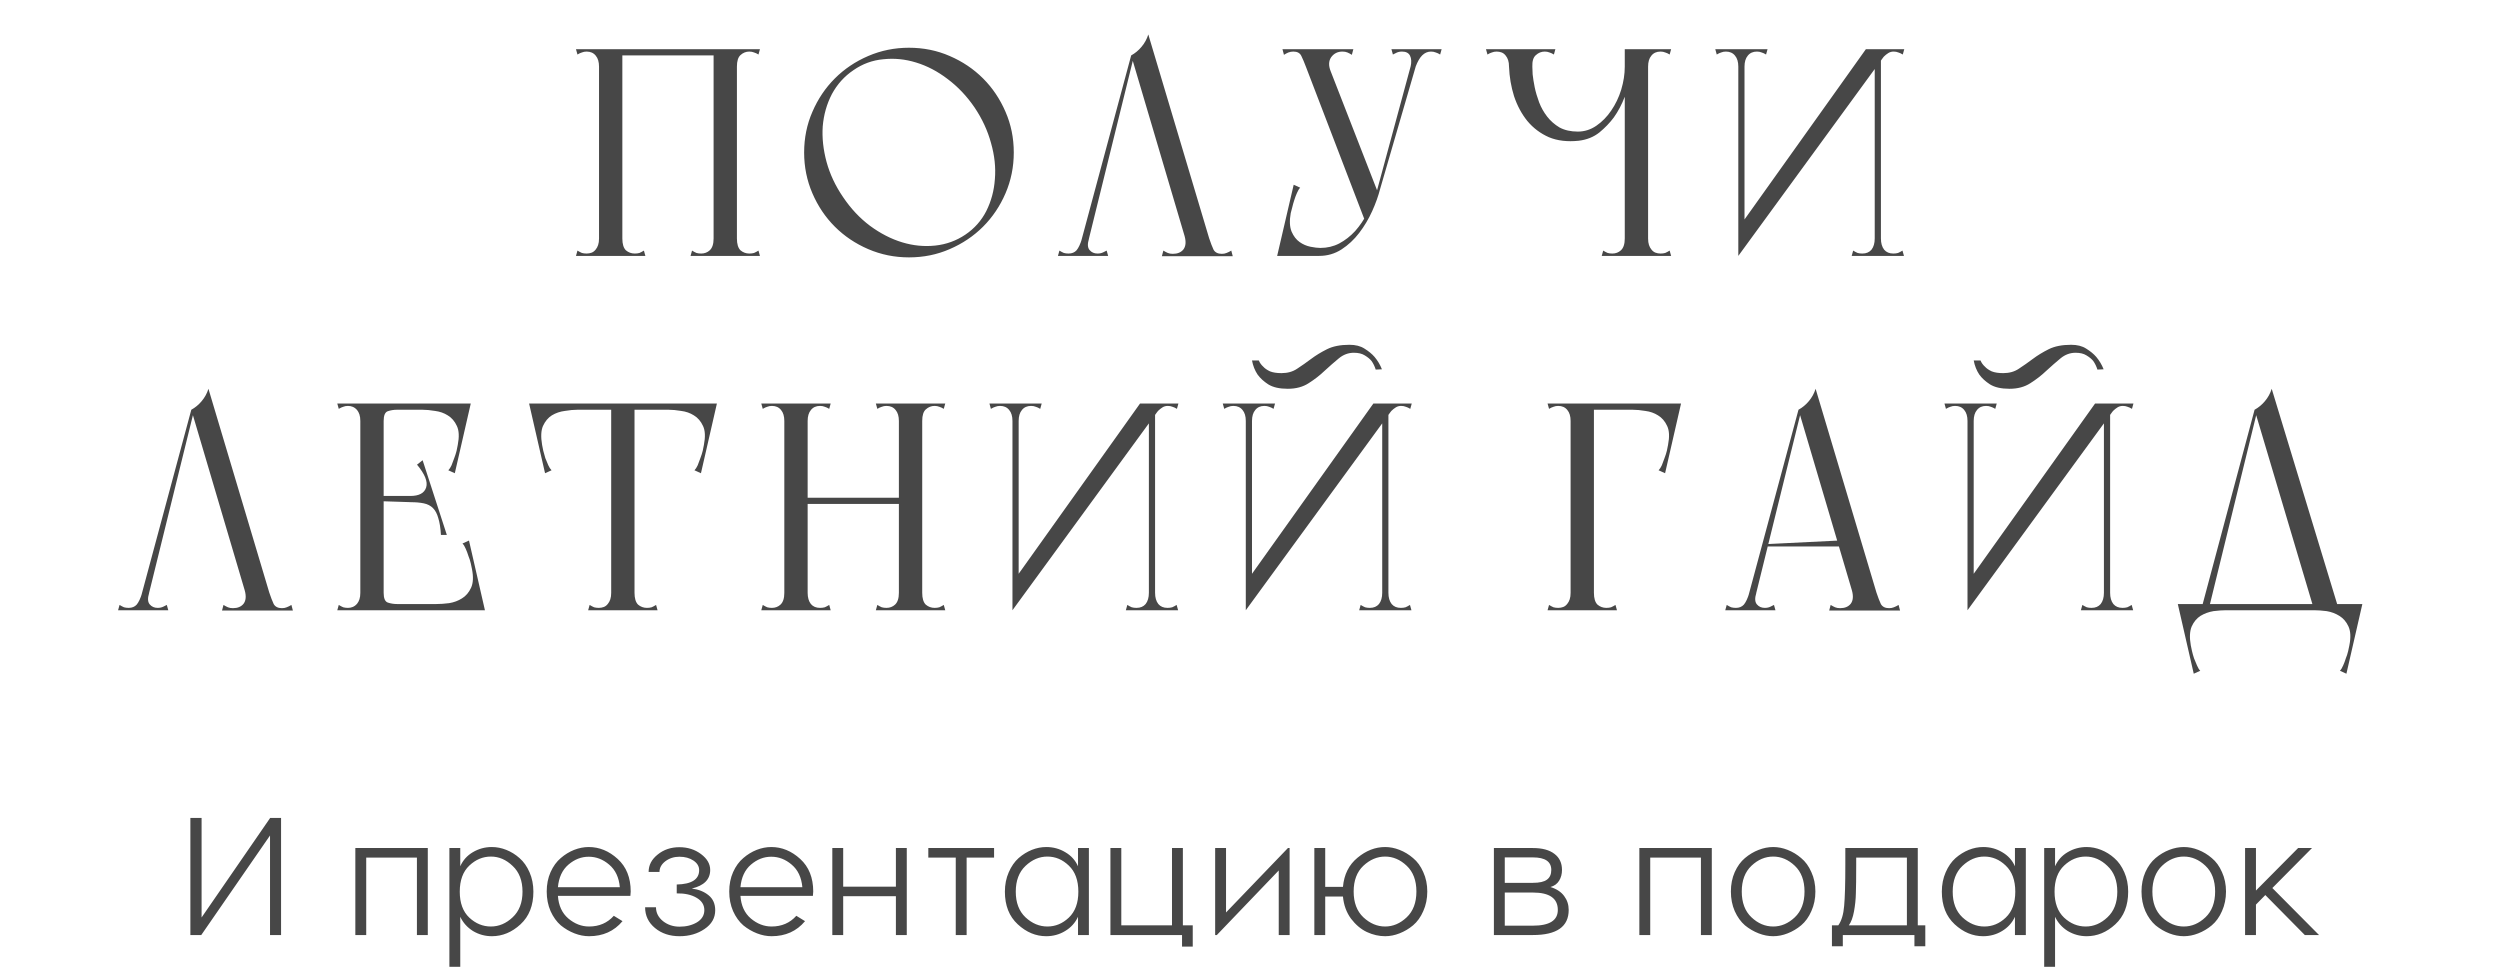 <?xml version="1.0" encoding="UTF-8"?> <svg xmlns="http://www.w3.org/2000/svg" width="254" height="99" viewBox="0 0 254 99" fill="none"> <path d="M60.861 26V7.19V5H63.23V25.49V26H60.861ZM72.501 26V5H74.871V26H72.501ZM70.16 26L70.311 25.46C70.471 25.56 70.621 25.64 70.76 25.7C70.9 25.74 71.061 25.76 71.24 25.76C71.581 25.76 71.871 25.65 72.111 25.43C72.371 25.19 72.501 24.79 72.501 24.23C72.501 23.95 72.611 23.83 72.831 23.87C73.07 23.91 73.35 23.98 73.671 24.08C74.01 23.98 74.29 23.91 74.51 23.87C74.751 23.83 74.871 23.95 74.871 24.23C74.871 24.79 74.99 25.19 75.231 25.43C75.49 25.65 75.79 25.76 76.13 25.76C76.311 25.76 76.471 25.74 76.611 25.7C76.751 25.64 76.9 25.56 77.061 25.46L77.21 26H70.16ZM72.501 5H77.21L77.061 5.54C76.9 5.44 76.751 5.37 76.611 5.33C76.471 5.27 76.311 5.24 76.13 5.24C75.79 5.24 75.49 5.36 75.231 5.6C74.99 5.82 74.871 6.21 74.871 6.77C74.871 7.05 74.751 7.17 74.51 7.13C74.29 7.09 74.02 7.02 73.701 6.92C73.361 7.02 73.07 7.09 72.831 7.13C72.611 7.17 72.501 7.05 72.501 6.77V5ZM58.67 5.54L58.52 5H63.23C63.17 5.12 63.13 5.21 63.111 5.27C63.111 5.33 63.111 5.42 63.111 5.54C63.13 5.64 63.151 5.78 63.17 5.96C63.211 6.14 63.23 6.41 63.23 6.77C63.23 6.85 63.1 6.91 62.84 6.95C62.6 6.99 62.331 7.01 62.031 7.01C61.751 7.01 61.48 6.99 61.221 6.95C60.98 6.91 60.861 6.85 60.861 6.77C60.861 6.29 60.751 5.92 60.531 5.66C60.31 5.38 60.001 5.24 59.6 5.24C59.42 5.24 59.261 5.27 59.12 5.33C58.98 5.37 58.831 5.44 58.67 5.54ZM58.52 26L58.67 25.46C58.831 25.56 58.98 25.64 59.12 25.7C59.261 25.74 59.42 25.76 59.6 25.76C59.781 25.76 59.95 25.73 60.111 25.67C60.27 25.61 60.41 25.5 60.531 25.34C60.63 25.22 60.711 25.07 60.77 24.89C60.831 24.71 60.861 24.49 60.861 24.23C60.861 23.95 60.971 23.83 61.191 23.87C61.431 23.91 61.711 23.98 62.031 24.08C62.37 23.98 62.651 23.91 62.87 23.87C63.111 23.83 63.23 23.95 63.23 24.23C63.23 24.79 63.35 25.19 63.59 25.43C63.85 25.65 64.15 25.76 64.49 25.76C64.671 25.76 64.831 25.74 64.971 25.7C65.111 25.64 65.26 25.56 65.421 25.46L65.57 26H58.52ZM60.861 5.63V5H74.871V5.63H60.861ZM81.7 15.5C81.7 14.02 81.98 12.64 82.54 11.36C83.1 10.06 83.86 8.93 84.82 7.97C85.78 7.01 86.91 6.25 88.21 5.69C89.51 5.13 90.89 4.85 92.35 4.85C93.83 4.85 95.21 5.13 96.49 5.69C97.79 6.25 98.92 7.01 99.88 7.97C100.84 8.93 101.6 10.06 102.16 11.36C102.72 12.64 103 14.02 103 15.5C103 16.96 102.72 18.34 102.16 19.64C101.6 20.94 100.84 22.07 99.88 23.03C98.92 23.99 97.79 24.75 96.49 25.31C95.21 25.87 93.83 26.15 92.35 26.15C90.89 26.15 89.51 25.87 88.21 25.31C86.91 24.75 85.78 23.99 84.82 23.03C83.86 22.07 83.1 20.94 82.54 19.64C81.98 18.34 81.7 16.96 81.7 15.5ZM85.66 20.03C86.44 21.19 87.35 22.16 88.39 22.94C89.45 23.72 90.54 24.28 91.66 24.62C92.78 24.96 93.9 25.07 95.02 24.95C96.14 24.83 97.16 24.46 98.08 23.84C99 23.22 99.71 22.42 100.21 21.44C100.71 20.44 101 19.36 101.08 18.2C101.18 17.02 101.05 15.8 100.69 14.54C100.35 13.28 99.79 12.07 99.01 10.91C98.23 9.77 97.32 8.81 96.28 8.03C95.26 7.25 94.19 6.69 93.07 6.35C91.97 6.01 90.86 5.9 89.74 6.02C88.64 6.12 87.63 6.49 86.71 7.13C85.79 7.75 85.06 8.56 84.52 9.56C84 10.56 83.69 11.65 83.59 12.83C83.51 13.99 83.64 15.2 83.98 16.46C84.32 17.7 84.88 18.89 85.66 20.03ZM118.047 26.03L118.197 25.46C118.357 25.56 118.507 25.64 118.647 25.7C118.787 25.76 118.957 25.79 119.157 25.79C119.637 25.79 119.997 25.64 120.237 25.34C120.477 25.02 120.517 24.57 120.357 23.99L114.927 5.63C115.327 5.41 115.677 5.12 115.977 4.76C116.297 4.38 116.527 3.96 116.667 3.5L122.847 24.2C123.007 24.68 123.157 25.07 123.297 25.37C123.457 25.65 123.737 25.79 124.137 25.79C124.317 25.79 124.477 25.76 124.617 25.7C124.777 25.64 124.937 25.56 125.097 25.46L125.247 26.03H118.047ZM107.487 26L107.637 25.46C107.797 25.56 107.947 25.64 108.087 25.7C108.227 25.74 108.387 25.76 108.567 25.76C108.907 25.76 109.177 25.65 109.377 25.43C109.577 25.19 109.757 24.81 109.917 24.29L110.697 23.99L110.187 26H109.077H107.487ZM110.277 25.7H109.527L114.927 5.63H115.227L110.277 25.7ZM112.587 26H109.437L109.917 24.29L110.637 24.26C110.477 24.78 110.497 25.16 110.697 25.4C110.897 25.64 111.167 25.76 111.507 25.76C111.727 25.76 111.917 25.72 112.077 25.64C112.237 25.56 112.357 25.5 112.437 25.46L112.587 26ZM137.499 5L137.349 5.57C137.189 5.47 137.039 5.39 136.899 5.33C136.759 5.27 136.589 5.24 136.389 5.24C135.909 5.24 135.529 5.43 135.249 5.81C134.989 6.19 134.969 6.66 135.189 7.22L139.959 19.46L138.669 22.4L132.699 6.83C132.519 6.35 132.359 5.97 132.219 5.69C132.079 5.39 131.809 5.24 131.409 5.24C131.229 5.24 131.059 5.27 130.899 5.33C130.759 5.39 130.609 5.47 130.449 5.57L130.299 5H137.499ZM146.469 5L146.319 5.54C146.159 5.44 146.009 5.37 145.869 5.33C145.729 5.27 145.569 5.24 145.389 5.24C145.049 5.24 144.749 5.37 144.489 5.63C144.249 5.87 144.029 6.25 143.829 6.77L143.259 6.98L143.769 5H144.879H146.469ZM143.769 5.09L144.339 5.03L140.049 19.79L139.899 19.37L143.769 5.09ZM141.369 5H144.519C144.379 5.18 144.279 5.31 144.219 5.39C144.179 5.45 144.129 5.51 144.069 5.57C144.029 5.63 143.979 5.71 143.919 5.81C143.859 5.91 143.739 6.09 143.559 6.35C143.519 6.41 143.459 6.52 143.379 6.68C143.319 6.82 143.299 6.85 143.319 6.77C143.419 6.31 143.399 5.94 143.259 5.66C143.119 5.38 142.849 5.24 142.449 5.24C142.229 5.24 142.039 5.28 141.879 5.36C141.719 5.44 141.599 5.5 141.519 5.54L141.369 5ZM140.229 19.16C140.049 19.88 139.779 20.64 139.419 21.44C139.059 22.24 138.619 22.98 138.099 23.66C137.579 24.34 136.979 24.9 136.299 25.34C135.619 25.78 134.859 26 134.019 26H129.759L131.439 18.77L132.099 19.07C131.979 19.19 131.869 19.37 131.769 19.61C131.669 19.83 131.579 20.07 131.499 20.33C131.419 20.57 131.349 20.82 131.289 21.08C131.229 21.32 131.179 21.51 131.139 21.65C130.999 22.43 131.029 23.06 131.229 23.54C131.429 24 131.699 24.35 132.039 24.59C132.379 24.83 132.749 24.99 133.149 25.07C133.549 25.15 133.879 25.19 134.139 25.19C134.839 25.19 135.479 25.04 136.059 24.74C136.659 24.42 137.199 24 137.679 23.48C138.159 22.94 138.579 22.32 138.939 21.62C139.319 20.9 139.639 20.15 139.899 19.37L140.229 19.16ZM167.446 26H165.076V5H167.446V26ZM169.636 5.54C169.476 5.44 169.326 5.37 169.186 5.33C169.046 5.27 168.886 5.24 168.706 5.24C168.306 5.24 167.996 5.38 167.776 5.66C167.556 5.92 167.446 6.29 167.446 6.77H165.076V5H169.786L169.636 5.54ZM169.786 26H162.736L162.886 25.46C163.046 25.56 163.196 25.64 163.336 25.7C163.476 25.74 163.636 25.76 163.816 25.76C164.156 25.76 164.446 25.65 164.686 25.43C164.946 25.19 165.076 24.79 165.076 24.23C165.076 24.11 165.196 24.03 165.436 23.99C165.696 23.93 165.966 23.9 166.246 23.9C166.546 23.9 166.816 23.93 167.056 23.99C167.316 24.03 167.446 24.11 167.446 24.23C167.446 24.49 167.476 24.71 167.536 24.89C167.596 25.07 167.676 25.22 167.776 25.34C167.896 25.5 168.036 25.61 168.196 25.67C168.356 25.73 168.526 25.76 168.706 25.76C168.886 25.76 169.046 25.74 169.186 25.7C169.326 25.64 169.476 25.56 169.636 25.46L169.786 26ZM166.006 7.85C166.046 8.33 166.016 8.68 165.916 8.9C165.836 9.12 165.726 9.28 165.586 9.38C165.466 9.48 165.346 9.55 165.226 9.59C165.126 9.63 165.076 9.71 165.076 9.83C164.776 10.61 164.406 11.31 163.966 11.93C163.566 12.47 163.076 12.98 162.496 13.46C161.916 13.92 161.216 14.2 160.396 14.3C159.236 14.42 158.226 14.3 157.366 13.94C156.506 13.56 155.776 13.01 155.176 12.29C154.596 11.57 154.146 10.73 153.826 9.77C153.526 8.81 153.356 7.81 153.316 6.77H155.686C155.686 6.91 155.696 7.17 155.716 7.55C155.756 7.93 155.826 8.37 155.926 8.87C156.026 9.35 156.176 9.86 156.376 10.4C156.576 10.92 156.846 11.4 157.186 11.84C157.526 12.28 157.946 12.65 158.446 12.95C158.966 13.23 159.586 13.37 160.306 13.37C160.986 13.37 161.616 13.17 162.196 12.77C162.776 12.37 163.276 11.86 163.696 11.24C164.136 10.6 164.476 9.89 164.716 9.11C164.956 8.31 165.076 7.53 165.076 6.77C165.076 6.71 165.126 6.74 165.226 6.86C165.326 6.96 165.436 7.08 165.556 7.22C165.676 7.4 165.826 7.61 166.006 7.85ZM150.976 5H158.026L157.876 5.54C157.716 5.44 157.566 5.37 157.426 5.33C157.286 5.27 157.126 5.24 156.946 5.24C156.606 5.24 156.306 5.36 156.046 5.6C155.786 5.82 155.666 6.21 155.686 6.77C155.686 6.89 155.566 6.98 155.326 7.04C155.086 7.08 154.816 7.1 154.516 7.1C154.216 7.08 153.936 7.05 153.676 7.01C153.436 6.95 153.316 6.87 153.316 6.77C153.316 6.51 153.286 6.29 153.226 6.11C153.166 5.93 153.086 5.78 152.986 5.66C152.866 5.5 152.726 5.39 152.566 5.33C152.406 5.27 152.236 5.24 152.056 5.24C151.876 5.24 151.716 5.27 151.576 5.33C151.436 5.37 151.286 5.44 151.126 5.54L150.976 5ZM176.612 26V23.18L189.572 5H191.942L176.612 26ZM176.612 26V5H177.242V24.77L176.612 26ZM174.422 5.54L174.272 5H177.092C177.092 5.48 177.062 5.85 177.002 6.11C176.962 6.35 176.912 6.53 176.852 6.65C176.792 6.75 176.732 6.8 176.672 6.8C176.632 6.8 176.612 6.79 176.612 6.77C176.612 6.29 176.502 5.92 176.282 5.66C176.062 5.38 175.752 5.24 175.352 5.24C175.172 5.24 175.012 5.27 174.872 5.33C174.732 5.37 174.582 5.44 174.422 5.54ZM179.432 5.54C179.272 5.44 179.122 5.37 178.982 5.33C178.842 5.27 178.682 5.24 178.502 5.24C178.102 5.24 177.792 5.38 177.572 5.66C177.352 5.92 177.242 6.29 177.242 6.77C177.242 6.79 177.212 6.8 177.152 6.8C177.112 6.8 177.062 6.75 177.002 6.65C176.942 6.53 176.882 6.35 176.822 6.11C176.782 5.85 176.762 5.48 176.762 5H179.582L179.432 5.54ZM190.472 5H191.102V26H190.472V5ZM188.282 25.46C188.442 25.56 188.592 25.64 188.732 25.7C188.872 25.74 189.032 25.76 189.212 25.76C189.612 25.76 189.922 25.63 190.142 25.37C190.362 25.09 190.472 24.71 190.472 24.23C190.472 24.21 190.492 24.2 190.532 24.2C190.592 24.2 190.652 24.26 190.712 24.38C190.772 24.48 190.822 24.66 190.862 24.92C190.922 25.16 190.952 25.52 190.952 26H188.132L188.282 25.46ZM193.292 25.46L193.442 26H190.622C190.622 25.52 190.642 25.16 190.682 24.92C190.742 24.66 190.802 24.48 190.862 24.38C190.922 24.26 190.972 24.2 191.012 24.2C191.072 24.2 191.102 24.21 191.102 24.23C191.102 24.71 191.212 25.09 191.432 25.37C191.652 25.63 191.962 25.76 192.362 25.76C192.542 25.76 192.702 25.74 192.842 25.7C192.982 25.64 193.132 25.56 193.292 25.46ZM193.322 5.54C193.162 5.44 193.012 5.37 192.872 5.33C192.732 5.27 192.572 5.24 192.392 5.24C192.192 5.24 192.012 5.29 191.852 5.39C191.692 5.49 191.542 5.61 191.402 5.75C191.282 5.89 191.172 6.04 191.072 6.2C190.972 6.34 190.882 6.46 190.802 6.56C190.782 6.6 190.762 6.58 190.742 6.5C190.722 6.42 190.702 6.27 190.682 6.05C190.662 5.83 190.652 5.48 190.652 5H193.472L193.322 5.54ZM22.557 62.03L22.707 61.46C22.867 61.56 23.017 61.64 23.157 61.7C23.297 61.76 23.467 61.79 23.667 61.79C24.147 61.79 24.507 61.64 24.747 61.34C24.987 61.02 25.027 60.57 24.867 59.99L19.437 41.63C19.837 41.41 20.187 41.12 20.487 40.76C20.807 40.38 21.037 39.96 21.177 39.5L27.357 60.2C27.517 60.68 27.667 61.07 27.807 61.37C27.967 61.65 28.247 61.79 28.647 61.79C28.827 61.79 28.987 61.76 29.127 61.7C29.287 61.64 29.447 61.56 29.607 61.46L29.757 62.03H22.557ZM11.997 62L12.147 61.46C12.307 61.56 12.457 61.64 12.597 61.7C12.737 61.74 12.897 61.76 13.077 61.76C13.417 61.76 13.687 61.65 13.887 61.43C14.087 61.19 14.267 60.81 14.427 60.29L15.207 59.99L14.697 62H13.587H11.997ZM14.787 61.7H14.037L19.437 41.63H19.737L14.787 61.7ZM17.097 62H13.947L14.427 60.29L15.147 60.26C14.987 60.78 15.007 61.16 15.207 61.4C15.407 61.64 15.677 61.76 16.017 61.76C16.237 61.76 16.427 61.72 16.587 61.64C16.747 61.56 16.867 61.5 16.947 61.46L17.097 62ZM36.609 62V41H38.979V61.49V62H36.609ZM36.609 41.63V41H47.469V41.63H36.609ZM45.489 41H47.829L46.209 48.08L45.549 47.78C45.669 47.66 45.779 47.49 45.879 47.27C45.979 47.03 46.069 46.79 46.149 46.55C46.249 46.29 46.329 46.04 46.389 45.8C46.449 45.54 46.489 45.34 46.509 45.2C46.669 44.38 46.639 43.74 46.419 43.28C46.199 42.8 45.889 42.44 45.489 42.2C45.109 41.96 44.679 41.81 44.199 41.75C43.719 41.67 43.289 41.63 42.909 41.63L45.489 41ZM34.269 41H35.829H36.249H41.319L41.199 41.63H40.329C40.009 41.63 39.699 41.68 39.399 41.78C39.119 41.88 38.979 42.21 38.979 42.77C38.979 43.05 38.859 43.17 38.619 43.13C38.399 43.09 38.119 43.02 37.779 42.92C37.459 43.02 37.179 43.09 36.939 43.13C36.719 43.17 36.609 43.05 36.609 42.77C36.609 42.51 36.579 42.29 36.519 42.11C36.459 41.93 36.379 41.78 36.279 41.66C36.139 41.5 35.989 41.39 35.829 41.33C35.689 41.27 35.529 41.24 35.349 41.24C35.169 41.24 35.009 41.27 34.869 41.33C34.729 41.37 34.579 41.44 34.419 41.54L34.269 41ZM38.019 50.39H42.669V51.05L38.019 50.9V50.39ZM42.939 46.76L45.399 54.35H44.799C44.759 53.65 44.669 53.08 44.529 52.64C44.409 52.2 44.229 51.86 43.989 51.62C43.749 51.38 43.439 51.22 43.059 51.14C42.679 51.06 42.219 51.02 41.679 51.02V50.39C42.579 50.39 43.119 50.1 43.299 49.52C43.479 48.94 43.169 48.17 42.369 47.21L42.939 46.76ZM36.609 61.37H48.909V62H36.609V61.37ZM46.929 62L44.349 61.37C44.729 61.37 45.159 61.34 45.639 61.28C46.119 61.2 46.549 61.04 46.929 60.8C47.329 60.56 47.639 60.2 47.859 59.72C48.079 59.24 48.109 58.6 47.949 57.8C47.929 57.66 47.889 57.47 47.829 57.23C47.769 56.97 47.689 56.72 47.589 56.48C47.509 56.22 47.419 55.98 47.319 55.76C47.219 55.52 47.109 55.34 46.989 55.22L47.649 54.92L49.269 62H46.929ZM34.269 62L34.419 61.46C34.579 61.56 34.729 61.64 34.869 61.7C35.009 61.74 35.169 61.76 35.349 61.76C35.529 61.76 35.689 61.73 35.829 61.67C35.989 61.61 36.139 61.5 36.279 61.34C36.379 61.22 36.459 61.07 36.519 60.89C36.579 60.71 36.609 60.49 36.609 60.23C36.609 59.95 36.719 59.83 36.939 59.87C37.179 59.91 37.459 59.98 37.779 60.08C38.119 59.98 38.399 59.91 38.619 59.87C38.859 59.83 38.979 59.95 38.979 60.23C38.979 60.79 39.119 61.12 39.399 61.22C39.699 61.32 40.009 61.37 40.329 61.37H41.199L41.319 62H36.249H35.829H34.269ZM62.097 62V41H64.467V61.49V62H62.097ZM59.757 62L59.907 61.46C60.067 61.56 60.217 61.64 60.357 61.7C60.497 61.74 60.657 61.76 60.837 61.76C61.017 61.76 61.187 61.73 61.347 61.67C61.507 61.61 61.647 61.5 61.767 61.34C61.867 61.22 61.947 61.07 62.007 60.89C62.067 60.71 62.097 60.49 62.097 60.23C62.097 59.95 62.207 59.83 62.427 59.87C62.667 59.91 62.947 59.98 63.267 60.08C63.607 59.98 63.887 59.91 64.107 59.87C64.347 59.83 64.467 59.95 64.467 60.23C64.467 60.79 64.587 61.19 64.827 61.43C65.087 61.65 65.387 61.76 65.727 61.76C65.907 61.76 66.067 61.74 66.207 61.7C66.347 61.64 66.497 61.56 66.657 61.46L66.807 62H59.757ZM54.507 41.63V41H72.477V41.63H66.747H54.507ZM56.097 41L58.677 41.63C58.297 41.63 57.867 41.67 57.387 41.75C56.907 41.81 56.467 41.96 56.067 42.2C55.687 42.44 55.387 42.8 55.167 43.28C54.967 43.74 54.937 44.38 55.077 45.2C55.097 45.34 55.137 45.54 55.197 45.8C55.257 46.04 55.327 46.29 55.407 46.55C55.507 46.79 55.607 47.03 55.707 47.27C55.807 47.49 55.917 47.66 56.037 47.78L55.377 48.08L53.757 41H56.097ZM70.497 41H72.837L71.217 48.08L70.557 47.78C70.677 47.66 70.787 47.49 70.887 47.27C70.987 47.03 71.077 46.79 71.157 46.55C71.257 46.29 71.337 46.04 71.397 45.8C71.457 45.54 71.497 45.34 71.517 45.2C71.677 44.38 71.647 43.74 71.427 43.28C71.207 42.8 70.897 42.44 70.497 42.2C70.117 41.96 69.687 41.81 69.207 41.75C68.727 41.67 68.297 41.63 67.917 41.63L70.497 41ZM91.327 41H93.097H93.697V62H91.327V41ZM91.327 41H93.697V62H91.327V41ZM81.727 50.57H91.597V51.2H81.727V50.57ZM79.687 43.19V41H82.057V41.15V62H79.687V43.19ZM79.687 41H82.057V62H79.687V41ZM89.137 61.46C89.297 61.56 89.447 61.64 89.587 61.7C89.727 61.74 89.887 61.76 90.067 61.76C90.407 61.76 90.697 61.65 90.937 61.43C91.197 61.19 91.327 60.79 91.327 60.23C91.327 59.95 91.437 59.83 91.657 59.87C91.897 59.91 92.177 59.98 92.497 60.08C92.837 59.98 93.117 59.91 93.337 59.87C93.577 59.83 93.697 59.95 93.697 60.23C93.697 60.79 93.817 61.19 94.057 61.43C94.317 61.65 94.617 61.76 94.957 61.76C95.137 61.76 95.297 61.74 95.437 61.7C95.577 61.64 95.727 61.56 95.887 61.46L96.037 62H88.987L89.137 61.46ZM96.037 41L95.887 41.54C95.727 41.44 95.577 41.37 95.437 41.33C95.297 41.27 95.137 41.24 94.957 41.24C94.617 41.24 94.317 41.36 94.057 41.6C93.817 41.82 93.697 42.21 93.697 42.77C93.697 43.05 93.577 43.17 93.337 43.13C93.117 43.09 92.847 43.02 92.527 42.92C92.187 43.02 91.897 43.09 91.657 43.13C91.437 43.17 91.327 43.05 91.327 42.77C91.327 42.29 91.217 41.92 90.997 41.66C90.777 41.38 90.467 41.24 90.067 41.24C89.887 41.24 89.727 41.27 89.587 41.33C89.447 41.37 89.297 41.44 89.137 41.54L88.987 41H96.037ZM77.347 41H84.397L84.247 41.54C84.087 41.44 83.937 41.37 83.797 41.33C83.657 41.27 83.497 41.24 83.317 41.24C82.917 41.24 82.607 41.38 82.387 41.66C82.167 41.92 82.057 42.29 82.057 42.77C82.057 42.85 81.927 42.91 81.667 42.95C81.427 42.99 81.157 43.01 80.857 43.01C80.577 43.01 80.307 42.99 80.047 42.95C79.807 42.91 79.687 42.85 79.687 42.77C79.687 42.29 79.577 41.92 79.357 41.66C79.137 41.38 78.827 41.24 78.427 41.24C78.247 41.24 78.087 41.27 77.947 41.33C77.807 41.37 77.657 41.44 77.497 41.54L77.347 41ZM79.687 62V60.35C79.927 60.35 80.187 60.31 80.467 60.23C80.747 60.13 81.007 60.05 81.247 59.99C81.487 59.91 81.677 59.88 81.817 59.9C81.977 59.9 82.057 60.01 82.057 60.23C82.057 60.71 82.167 61.09 82.387 61.37C82.607 61.63 82.917 61.76 83.317 61.76C83.497 61.76 83.657 61.74 83.797 61.7C83.937 61.64 84.087 61.56 84.247 61.46L84.397 62H79.687ZM77.497 61.46C77.657 61.56 77.807 61.64 77.947 61.7C78.087 61.74 78.247 61.76 78.427 61.76C78.767 61.76 79.057 61.65 79.297 61.43C79.557 61.19 79.687 60.79 79.687 60.23C79.687 60.01 79.757 59.9 79.897 59.9C80.057 59.88 80.257 59.91 80.497 59.99C80.737 60.05 80.997 60.13 81.277 60.23C81.557 60.31 81.817 60.35 82.057 60.35V62H77.347L77.497 61.46ZM102.866 62V59.18L115.826 41H118.196L102.866 62ZM102.866 62V41H103.496V60.77L102.866 62ZM100.676 41.54L100.526 41H103.346C103.346 41.48 103.316 41.85 103.256 42.11C103.216 42.35 103.166 42.53 103.106 42.65C103.046 42.75 102.986 42.8 102.926 42.8C102.886 42.8 102.866 42.79 102.866 42.77C102.866 42.29 102.756 41.92 102.536 41.66C102.316 41.38 102.006 41.24 101.606 41.24C101.426 41.24 101.266 41.27 101.126 41.33C100.986 41.37 100.836 41.44 100.676 41.54ZM105.686 41.54C105.526 41.44 105.376 41.37 105.236 41.33C105.096 41.27 104.936 41.24 104.756 41.24C104.356 41.24 104.046 41.38 103.826 41.66C103.606 41.92 103.496 42.29 103.496 42.77C103.496 42.79 103.466 42.8 103.406 42.8C103.366 42.8 103.316 42.75 103.256 42.65C103.196 42.53 103.136 42.35 103.076 42.11C103.036 41.85 103.016 41.48 103.016 41H105.836L105.686 41.54ZM116.726 41H117.356V62H116.726V41ZM114.536 61.46C114.696 61.56 114.846 61.64 114.986 61.7C115.126 61.74 115.286 61.76 115.466 61.76C115.866 61.76 116.176 61.63 116.396 61.37C116.616 61.09 116.726 60.71 116.726 60.23C116.726 60.21 116.746 60.2 116.786 60.2C116.846 60.2 116.906 60.26 116.966 60.38C117.026 60.48 117.076 60.66 117.116 60.92C117.176 61.16 117.206 61.52 117.206 62H114.386L114.536 61.46ZM119.546 61.46L119.696 62H116.876C116.876 61.52 116.896 61.16 116.936 60.92C116.996 60.66 117.056 60.48 117.116 60.38C117.176 60.26 117.226 60.2 117.266 60.2C117.326 60.2 117.356 60.21 117.356 60.23C117.356 60.71 117.466 61.09 117.686 61.37C117.906 61.63 118.216 61.76 118.616 61.76C118.796 61.76 118.956 61.74 119.096 61.7C119.236 61.64 119.386 61.56 119.546 61.46ZM119.576 41.54C119.416 41.44 119.266 41.37 119.126 41.33C118.986 41.27 118.826 41.24 118.646 41.24C118.446 41.24 118.266 41.29 118.106 41.39C117.946 41.49 117.796 41.61 117.656 41.75C117.536 41.89 117.426 42.04 117.326 42.2C117.226 42.34 117.136 42.46 117.056 42.56C117.036 42.6 117.016 42.58 116.996 42.5C116.976 42.42 116.956 42.27 116.936 42.05C116.916 41.83 116.906 41.48 116.906 41H119.726L119.576 41.54ZM126.573 62V59.18L139.533 41H141.903L126.573 62ZM126.573 62V41H127.203V60.77L126.573 62ZM124.383 41.54L124.233 41H127.053C127.053 41.48 127.023 41.85 126.963 42.11C126.923 42.35 126.873 42.53 126.813 42.65C126.753 42.75 126.693 42.8 126.633 42.8C126.593 42.8 126.573 42.79 126.573 42.77C126.573 42.29 126.463 41.92 126.243 41.66C126.023 41.38 125.713 41.24 125.313 41.24C125.133 41.24 124.973 41.27 124.833 41.33C124.693 41.37 124.543 41.44 124.383 41.54ZM129.393 41.54C129.233 41.44 129.083 41.37 128.943 41.33C128.803 41.27 128.643 41.24 128.463 41.24C128.063 41.24 127.753 41.38 127.533 41.66C127.313 41.92 127.203 42.29 127.203 42.77C127.203 42.79 127.173 42.8 127.113 42.8C127.073 42.8 127.023 42.75 126.963 42.65C126.903 42.53 126.843 42.35 126.783 42.11C126.743 41.85 126.723 41.48 126.723 41H129.543L129.393 41.54ZM140.433 41H141.063V62H140.433V41ZM138.243 61.46C138.403 61.56 138.553 61.64 138.693 61.7C138.833 61.74 138.993 61.76 139.173 61.76C139.573 61.76 139.883 61.63 140.103 61.37C140.323 61.09 140.433 60.71 140.433 60.23C140.433 60.21 140.453 60.2 140.493 60.2C140.553 60.2 140.613 60.26 140.673 60.38C140.733 60.48 140.783 60.66 140.823 60.92C140.883 61.16 140.913 61.52 140.913 62H138.093L138.243 61.46ZM143.253 61.46L143.403 62H140.583C140.583 61.52 140.603 61.16 140.643 60.92C140.703 60.66 140.763 60.48 140.823 60.38C140.883 60.26 140.933 60.2 140.973 60.2C141.033 60.2 141.063 60.21 141.063 60.23C141.063 60.71 141.173 61.09 141.393 61.37C141.613 61.63 141.923 61.76 142.323 61.76C142.503 61.76 142.663 61.74 142.803 61.7C142.943 61.64 143.093 61.56 143.253 61.46ZM143.283 41.54C143.123 41.44 142.973 41.37 142.833 41.33C142.693 41.27 142.533 41.24 142.353 41.24C142.153 41.24 141.973 41.29 141.813 41.39C141.653 41.49 141.503 41.61 141.363 41.75C141.243 41.89 141.133 42.04 141.033 42.2C140.933 42.34 140.843 42.46 140.763 42.56C140.743 42.6 140.723 42.58 140.703 42.5C140.683 42.42 140.663 42.27 140.643 42.05C140.623 41.83 140.613 41.48 140.613 41H143.433L143.283 41.54ZM139.773 37.55C139.673 37.23 139.533 36.94 139.353 36.68C139.193 36.48 138.963 36.29 138.663 36.11C138.383 35.93 138.013 35.84 137.553 35.84C136.993 35.84 136.483 36.03 136.023 36.41C135.563 36.79 135.083 37.21 134.583 37.67C134.103 38.13 133.563 38.55 132.963 38.93C132.383 39.31 131.673 39.5 130.833 39.5C129.993 39.5 129.333 39.35 128.853 39.05C128.393 38.75 128.033 38.42 127.773 38.06C127.493 37.64 127.303 37.16 127.203 36.62H127.893C127.993 36.86 128.143 37.07 128.343 37.25C128.503 37.43 128.733 37.59 129.033 37.73C129.333 37.85 129.723 37.91 130.203 37.91C130.823 37.91 131.353 37.76 131.793 37.46C132.253 37.16 132.723 36.83 133.203 36.47C133.683 36.11 134.223 35.78 134.823 35.48C135.423 35.18 136.183 35.03 137.103 35.03C137.723 35.03 138.233 35.16 138.633 35.42C139.053 35.68 139.393 35.96 139.653 36.26C139.973 36.64 140.223 37.06 140.403 37.52L139.773 37.55ZM159.573 62V41H161.943V61.49V62H159.573ZM157.233 62L157.383 61.46C157.543 61.56 157.693 61.64 157.833 61.7C157.973 61.74 158.133 61.76 158.313 61.76C158.493 61.76 158.663 61.73 158.823 61.67C158.983 61.61 159.123 61.5 159.243 61.34C159.343 61.22 159.423 61.07 159.483 60.89C159.543 60.71 159.573 60.49 159.573 60.23C159.573 59.95 159.683 59.83 159.903 59.87C160.143 59.91 160.423 59.98 160.743 60.08C161.083 59.98 161.363 59.91 161.583 59.87C161.823 59.83 161.943 59.95 161.943 60.23C161.943 60.79 162.063 61.19 162.303 61.43C162.563 61.65 162.863 61.76 163.203 61.76C163.383 61.76 163.543 61.74 163.683 61.7C163.823 61.64 163.973 61.56 164.133 61.46L164.283 62H157.233ZM159.573 41.63V41H170.433V41.63H159.573ZM168.453 41H170.793L169.173 48.08L168.513 47.78C168.633 47.66 168.743 47.49 168.843 47.27C168.943 47.03 169.033 46.79 169.113 46.55C169.213 46.29 169.293 46.04 169.353 45.8C169.413 45.54 169.453 45.34 169.473 45.2C169.633 44.38 169.603 43.74 169.383 43.28C169.163 42.8 168.853 42.44 168.453 42.2C168.073 41.96 167.643 41.81 167.163 41.75C166.683 41.67 166.253 41.63 165.873 41.63L168.453 41ZM157.383 41.54L157.233 41H160.293V42.77H159.573C159.573 42.29 159.463 41.92 159.243 41.66C159.023 41.38 158.713 41.24 158.313 41.24C158.133 41.24 157.973 41.27 157.833 41.33C157.693 41.37 157.543 41.44 157.383 41.54ZM185.846 62.03L185.996 61.46C186.156 61.56 186.306 61.64 186.446 61.7C186.586 61.76 186.756 61.79 186.956 61.79C187.436 61.79 187.796 61.64 188.036 61.34C188.276 61.02 188.316 60.57 188.156 59.99L182.726 41.63C183.126 41.41 183.476 41.12 183.776 40.76C184.096 40.38 184.326 39.96 184.466 39.5L190.646 60.2C190.806 60.68 190.956 61.07 191.096 61.37C191.256 61.65 191.536 61.79 191.936 61.79C192.116 61.79 192.276 61.76 192.416 61.7C192.576 61.64 192.736 61.56 192.896 61.46L193.046 62.03H185.846ZM175.286 62L175.436 61.46C175.596 61.56 175.746 61.64 175.886 61.7C176.026 61.74 176.186 61.76 176.366 61.76C176.706 61.76 176.976 61.65 177.176 61.43C177.376 61.19 177.556 60.81 177.716 60.29L178.496 59.99L177.986 62H176.876H175.286ZM178.076 61.7H177.326L182.726 41.63H183.026L178.076 61.7ZM180.386 62H177.236L177.716 60.29L178.436 60.26C178.276 60.78 178.296 61.16 178.496 61.4C178.696 61.64 178.966 61.76 179.306 61.76C179.526 61.76 179.716 61.72 179.876 61.64C180.036 61.56 180.156 61.5 180.236 61.46L180.386 62ZM179.516 55.52V55.28L187.406 54.89V55.52H179.516ZM199.898 62V59.18L212.858 41H215.228L199.898 62ZM199.898 62V41H200.528V60.77L199.898 62ZM197.708 41.54L197.558 41H200.378C200.378 41.48 200.348 41.85 200.288 42.11C200.248 42.35 200.198 42.53 200.138 42.65C200.078 42.75 200.018 42.8 199.958 42.8C199.918 42.8 199.898 42.79 199.898 42.77C199.898 42.29 199.788 41.92 199.568 41.66C199.348 41.38 199.038 41.24 198.638 41.24C198.458 41.24 198.298 41.27 198.158 41.33C198.018 41.37 197.868 41.44 197.708 41.54ZM202.718 41.54C202.558 41.44 202.408 41.37 202.268 41.33C202.128 41.27 201.968 41.24 201.788 41.24C201.388 41.24 201.078 41.38 200.858 41.66C200.638 41.92 200.528 42.29 200.528 42.77C200.528 42.79 200.498 42.8 200.438 42.8C200.398 42.8 200.348 42.75 200.288 42.65C200.228 42.53 200.168 42.35 200.108 42.11C200.068 41.85 200.048 41.48 200.048 41H202.868L202.718 41.54ZM213.758 41H214.388V62H213.758V41ZM211.568 61.46C211.728 61.56 211.878 61.64 212.018 61.7C212.158 61.74 212.318 61.76 212.498 61.76C212.898 61.76 213.208 61.63 213.428 61.37C213.648 61.09 213.758 60.71 213.758 60.23C213.758 60.21 213.778 60.2 213.818 60.2C213.878 60.2 213.938 60.26 213.998 60.38C214.058 60.48 214.108 60.66 214.148 60.92C214.208 61.16 214.238 61.52 214.238 62H211.418L211.568 61.46ZM216.578 61.46L216.728 62H213.908C213.908 61.52 213.928 61.16 213.968 60.92C214.028 60.66 214.088 60.48 214.148 60.38C214.208 60.26 214.258 60.2 214.298 60.2C214.358 60.2 214.388 60.21 214.388 60.23C214.388 60.71 214.498 61.09 214.718 61.37C214.938 61.63 215.248 61.76 215.648 61.76C215.828 61.76 215.988 61.74 216.128 61.7C216.268 61.64 216.418 61.56 216.578 61.46ZM216.608 41.54C216.448 41.44 216.298 41.37 216.158 41.33C216.018 41.27 215.858 41.24 215.678 41.24C215.478 41.24 215.298 41.29 215.138 41.39C214.978 41.49 214.828 41.61 214.688 41.75C214.568 41.89 214.458 42.04 214.358 42.2C214.258 42.34 214.168 42.46 214.088 42.56C214.068 42.6 214.048 42.58 214.028 42.5C214.008 42.42 213.988 42.27 213.968 42.05C213.948 41.83 213.938 41.48 213.938 41H216.758L216.608 41.54ZM213.098 37.55C212.998 37.23 212.858 36.94 212.678 36.68C212.518 36.48 212.288 36.29 211.988 36.11C211.708 35.93 211.338 35.84 210.878 35.84C210.318 35.84 209.808 36.03 209.348 36.41C208.888 36.79 208.408 37.21 207.908 37.67C207.428 38.13 206.888 38.55 206.288 38.93C205.708 39.31 204.998 39.5 204.158 39.5C203.318 39.5 202.658 39.35 202.178 39.05C201.718 38.75 201.358 38.42 201.098 38.06C200.818 37.64 200.628 37.16 200.528 36.62H201.218C201.318 36.86 201.468 37.07 201.668 37.25C201.828 37.43 202.058 37.59 202.358 37.73C202.658 37.85 203.048 37.91 203.528 37.91C204.148 37.91 204.678 37.76 205.118 37.46C205.578 37.16 206.048 36.83 206.528 36.47C207.008 36.11 207.548 35.78 208.148 35.48C208.748 35.18 209.508 35.03 210.428 35.03C211.048 35.03 211.558 35.16 211.958 35.42C212.378 35.68 212.718 35.96 212.978 36.26C213.298 36.64 213.548 37.06 213.728 37.52L213.098 37.55ZM237.645 62H235.125L229.065 41.63C229.465 41.41 229.815 41.12 230.115 40.76C230.435 40.38 230.665 39.96 230.805 39.5L237.645 62ZM224.415 61.85H223.665L229.065 41.63H229.365L224.415 61.85ZM221.655 62V61.37H239.625V62H221.655ZM237.675 61.37H240.015L238.395 68.45L237.735 68.15C237.855 68.03 237.965 67.85 238.065 67.61C238.165 67.39 238.255 67.15 238.335 66.89C238.435 66.65 238.515 66.4 238.575 66.14C238.635 65.9 238.675 65.71 238.695 65.57C238.855 64.77 238.825 64.13 238.605 63.65C238.385 63.17 238.075 62.81 237.675 62.57C237.295 62.33 236.865 62.17 236.385 62.09C235.905 62.03 235.475 62 235.095 62L237.675 61.37ZM223.605 61.37L226.185 62C225.805 62 225.375 62.03 224.895 62.09C224.415 62.17 223.975 62.33 223.575 62.57C223.195 62.81 222.895 63.17 222.675 63.65C222.475 64.13 222.445 64.77 222.585 65.57C222.605 65.71 222.645 65.9 222.705 66.14C222.765 66.4 222.835 66.65 222.915 66.89C223.015 67.15 223.115 67.39 223.215 67.61C223.315 67.85 223.425 68.03 223.545 68.15L222.885 68.45L221.265 61.37H223.605Z" fill="#474747"></path> <path d="M19.342 83.1H20.481V93.215L27.451 83.1H28.556V95H27.434V84.885L20.447 95H19.342V83.1ZM43.464 86.16V95H42.359V87.129H37.208V95H36.103V86.16H43.464ZM49.976 86.058C50.463 86.058 50.95 86.154 51.438 86.347C51.925 86.54 52.373 86.817 52.781 87.18C53.2 87.543 53.54 88.024 53.801 88.625C54.061 89.214 54.192 89.872 54.192 90.597C54.192 92.002 53.755 93.107 52.883 93.912C52.01 94.717 51.041 95.119 49.976 95.119C49.284 95.119 48.644 94.943 48.055 94.592C47.477 94.229 47.046 93.748 46.763 93.147V98.23H45.658V86.16H46.763V88.013C47.035 87.401 47.46 86.925 48.038 86.585C48.627 86.234 49.273 86.058 49.976 86.058ZM47.681 93.232C48.327 93.833 49.058 94.133 49.874 94.133C50.69 94.133 51.426 93.821 52.084 93.198C52.752 92.575 53.087 91.708 53.087 90.597C53.087 89.475 52.752 88.602 52.084 87.979C51.426 87.344 50.69 87.027 49.874 87.027C49.058 87.027 48.327 87.333 47.681 87.945C47.035 88.557 46.712 89.441 46.712 90.597C46.712 91.742 47.035 92.62 47.681 93.232ZM59.813 86.058C60.89 86.058 61.87 86.46 62.754 87.265C63.638 88.07 64.08 89.175 64.08 90.58C64.08 90.693 64.069 90.841 64.046 91.022H56.685C56.753 92.008 57.105 92.773 57.739 93.317C58.385 93.861 59.088 94.133 59.847 94.133C60.879 94.133 61.717 93.77 62.363 93.045L63.247 93.589C62.397 94.609 61.264 95.119 59.847 95.119C59.36 95.119 58.867 95.023 58.368 94.83C57.87 94.637 57.405 94.365 56.974 94.014C56.555 93.651 56.209 93.17 55.937 92.569C55.676 91.968 55.546 91.305 55.546 90.58C55.546 89.855 55.676 89.197 55.937 88.608C56.209 88.007 56.555 87.531 56.974 87.18C57.394 86.817 57.847 86.54 58.334 86.347C58.833 86.154 59.326 86.058 59.813 86.058ZM59.813 87.044C59.065 87.044 58.38 87.31 57.756 87.843C57.133 88.376 56.776 89.141 56.685 90.138H62.975C62.885 89.141 62.522 88.376 61.887 87.843C61.264 87.31 60.572 87.044 59.813 87.044ZM69.028 86.075C69.866 86.075 70.597 86.307 71.221 86.772C71.844 87.237 72.156 87.775 72.156 88.387C72.156 89.35 71.532 89.979 70.286 90.274C70.977 90.365 71.544 90.591 71.986 90.954C72.439 91.317 72.666 91.827 72.666 92.484C72.666 93.266 72.303 93.901 71.578 94.388C70.864 94.875 70.019 95.119 69.045 95.119C68.047 95.119 67.214 94.841 66.546 94.286C65.877 93.731 65.543 93.028 65.543 92.178H66.648C66.648 92.733 66.886 93.204 67.362 93.589C67.838 93.963 68.399 94.15 69.045 94.15C69.725 94.15 70.314 94.003 70.813 93.708C71.311 93.402 71.561 92.988 71.561 92.467C71.561 91.934 71.294 91.515 70.762 91.209C70.24 90.903 69.572 90.756 68.756 90.767V89.866C70.274 89.832 71.034 89.345 71.034 88.404C71.034 88.019 70.841 87.696 70.456 87.435C70.07 87.174 69.594 87.044 69.028 87.044C68.484 87.044 68.008 87.197 67.6 87.503C67.203 87.809 67.005 88.172 67.005 88.591H65.9C65.9 87.9 66.206 87.31 66.818 86.823C67.43 86.324 68.166 86.075 69.028 86.075ZM78.357 86.058C79.434 86.058 80.414 86.46 81.298 87.265C82.182 88.07 82.624 89.175 82.624 90.58C82.624 90.693 82.613 90.841 82.59 91.022H75.229C75.297 92.008 75.648 92.773 76.283 93.317C76.929 93.861 77.632 94.133 78.391 94.133C79.422 94.133 80.261 93.77 80.907 93.045L81.791 93.589C80.941 94.609 79.808 95.119 78.391 95.119C77.904 95.119 77.411 95.023 76.912 94.83C76.413 94.637 75.949 94.365 75.518 94.014C75.099 93.651 74.753 93.17 74.481 92.569C74.221 91.968 74.09 91.305 74.09 90.58C74.09 89.855 74.221 89.197 74.481 88.608C74.753 88.007 75.099 87.531 75.518 87.18C75.938 86.817 76.391 86.54 76.878 86.347C77.377 86.154 77.87 86.058 78.357 86.058ZM78.357 87.044C77.609 87.044 76.924 87.31 76.3 87.843C75.677 88.376 75.32 89.141 75.229 90.138H81.519C81.428 89.141 81.066 88.376 80.431 87.843C79.808 87.31 79.117 87.044 78.357 87.044ZM91.023 86.16H92.128V95H91.023V91.056H85.668V95H84.563V86.16H85.668V90.087H91.023V86.16ZM100.998 86.16V87.129H98.21V95H97.105V87.129H94.317V86.16H100.998ZM106.296 86.058C107.01 86.058 107.656 86.234 108.234 86.585C108.823 86.925 109.254 87.401 109.526 88.013V86.16H110.631V95H109.526V93.147C109.243 93.759 108.806 94.241 108.217 94.592C107.639 94.943 106.999 95.119 106.296 95.119C105.242 95.119 104.279 94.717 103.406 93.912C102.533 93.107 102.097 92.002 102.097 90.597C102.097 89.872 102.227 89.214 102.488 88.625C102.749 88.024 103.083 87.543 103.491 87.18C103.91 86.817 104.358 86.54 104.834 86.347C105.321 86.154 105.809 86.058 106.296 86.058ZM108.591 87.945C107.956 87.333 107.231 87.027 106.415 87.027C105.599 87.027 104.857 87.344 104.188 87.979C103.531 88.602 103.202 89.475 103.202 90.597C103.202 91.708 103.531 92.575 104.188 93.198C104.857 93.821 105.599 94.133 106.415 94.133C107.231 94.133 107.956 93.833 108.591 93.232C109.237 92.62 109.56 91.742 109.56 90.597C109.56 89.441 109.237 88.557 108.591 87.945ZM121.183 94.014V96.173H120.095V95H112.819V86.16H113.924V94.014H119.075V86.16H120.18V94.014H121.183ZM131.025 86.16V95H129.92V88.438L123.63 95H123.46V86.16H124.565V92.705L130.855 86.16H131.025ZM140.728 86.058C141.216 86.058 141.703 86.154 142.19 86.347C142.689 86.54 143.148 86.817 143.567 87.18C143.998 87.531 144.344 88.007 144.604 88.608C144.876 89.197 145.012 89.855 145.012 90.58C145.012 91.305 144.876 91.968 144.604 92.569C144.344 93.17 143.998 93.651 143.567 94.014C143.148 94.365 142.689 94.637 142.19 94.83C141.703 95.023 141.216 95.119 140.728 95.119C140.105 95.119 139.487 94.977 138.875 94.694C138.275 94.411 137.736 93.957 137.26 93.334C136.796 92.699 136.524 91.951 136.444 91.09H134.642V95H133.537V86.16H134.642V90.104H136.444C136.558 88.846 137.051 87.86 137.923 87.146C138.796 86.421 139.731 86.058 140.728 86.058ZM138.518 93.198C139.187 93.821 139.924 94.133 140.728 94.133C141.533 94.133 142.264 93.821 142.921 93.198C143.579 92.575 143.907 91.702 143.907 90.58C143.907 89.458 143.579 88.585 142.921 87.962C142.264 87.339 141.533 87.027 140.728 87.027C139.924 87.027 139.187 87.339 138.518 87.962C137.861 88.585 137.532 89.458 137.532 90.58C137.532 91.702 137.861 92.575 138.518 93.198ZM157.526 90.121C158.15 90.314 158.614 90.62 158.92 91.039C159.226 91.447 159.379 91.917 159.379 92.45C159.379 94.15 158.167 95 155.741 95H151.78V86.16H155.741C156.693 86.16 157.424 86.358 157.934 86.755C158.444 87.14 158.699 87.684 158.699 88.387C158.699 88.795 158.603 89.158 158.41 89.475C158.218 89.792 157.923 90.008 157.526 90.121ZM152.885 87.112V89.696H155.741C156.41 89.696 156.886 89.588 157.169 89.373C157.464 89.158 157.611 88.829 157.611 88.387C157.611 87.537 156.988 87.112 155.741 87.112H152.885ZM155.741 94.048C157.43 94.048 158.274 93.515 158.274 92.45C158.274 91.271 157.43 90.682 155.741 90.682H152.885V94.048H155.741ZM173.919 86.16V95H172.814V87.129H167.663V95H166.558V86.16H173.919ZM178.68 86.347C179.178 86.154 179.671 86.058 180.159 86.058C180.646 86.058 181.133 86.154 181.621 86.347C182.119 86.54 182.578 86.817 182.998 87.18C183.428 87.531 183.774 88.007 184.035 88.608C184.307 89.197 184.443 89.855 184.443 90.58C184.443 91.305 184.307 91.968 184.035 92.569C183.774 93.17 183.428 93.651 182.998 94.014C182.578 94.365 182.119 94.637 181.621 94.83C181.133 95.023 180.646 95.119 180.159 95.119C179.671 95.119 179.178 95.023 178.68 94.83C178.181 94.637 177.716 94.365 177.286 94.014C176.866 93.651 176.521 93.17 176.249 92.569C175.988 91.968 175.858 91.305 175.858 90.58C175.858 89.855 175.988 89.197 176.249 88.608C176.521 88.007 176.866 87.531 177.286 87.18C177.716 86.817 178.181 86.54 178.68 86.347ZM180.159 87.027C179.343 87.027 178.606 87.339 177.949 87.962C177.291 88.585 176.963 89.458 176.963 90.58C176.963 91.702 177.291 92.575 177.949 93.198C178.606 93.821 179.343 94.133 180.159 94.133C180.963 94.133 181.694 93.821 182.352 93.198C183.009 92.575 183.338 91.702 183.338 90.58C183.338 89.458 183.009 88.585 182.352 87.962C181.694 87.339 180.963 87.027 180.159 87.027ZM194.846 94.014H195.611V96.139H194.506V95H187.23V96.139H186.125V94.014H186.771C187.1 93.549 187.298 92.892 187.366 92.042C187.445 91.192 187.485 89.798 187.485 87.86V86.16H194.846V94.014ZM187.842 94.014H193.741V87.129H188.59V87.86C188.59 89.197 188.579 90.166 188.556 90.767C188.545 91.356 188.482 91.963 188.369 92.586C188.256 93.209 188.08 93.685 187.842 94.014ZM201.489 86.058C202.203 86.058 202.849 86.234 203.427 86.585C204.017 86.925 204.447 87.401 204.719 88.013V86.16H205.824V95H204.719V93.147C204.436 93.759 204 94.241 203.41 94.592C202.832 94.943 202.192 95.119 201.489 95.119C200.435 95.119 199.472 94.717 198.599 93.912C197.727 93.107 197.29 92.002 197.29 90.597C197.29 89.872 197.421 89.214 197.681 88.625C197.942 88.024 198.276 87.543 198.684 87.18C199.104 86.817 199.551 86.54 200.027 86.347C200.515 86.154 201.002 86.058 201.489 86.058ZM203.784 87.945C203.15 87.333 202.424 87.027 201.608 87.027C200.792 87.027 200.05 87.344 199.381 87.979C198.724 88.602 198.395 89.475 198.395 90.597C198.395 91.708 198.724 92.575 199.381 93.198C200.05 93.821 200.792 94.133 201.608 94.133C202.424 94.133 203.15 93.833 203.784 93.232C204.43 92.62 204.753 91.742 204.753 90.597C204.753 89.441 204.43 88.557 203.784 87.945ZM212.007 86.058C212.494 86.058 212.982 86.154 213.469 86.347C213.956 86.54 214.404 86.817 214.812 87.18C215.231 87.543 215.571 88.024 215.832 88.625C216.093 89.214 216.223 89.872 216.223 90.597C216.223 92.002 215.787 93.107 214.914 93.912C214.041 94.717 213.072 95.119 212.007 95.119C211.316 95.119 210.675 94.943 210.086 94.592C209.508 94.229 209.077 93.748 208.794 93.147V98.23H207.689V86.16H208.794V88.013C209.066 87.401 209.491 86.925 210.069 86.585C210.658 86.234 211.304 86.058 212.007 86.058ZM209.712 93.232C210.358 93.833 211.089 94.133 211.905 94.133C212.721 94.133 213.458 93.821 214.115 93.198C214.784 92.575 215.118 91.708 215.118 90.597C215.118 89.475 214.784 88.602 214.115 87.979C213.458 87.344 212.721 87.027 211.905 87.027C211.089 87.027 210.358 87.333 209.712 87.945C209.066 88.557 208.743 89.441 208.743 90.597C208.743 91.742 209.066 92.62 209.712 93.232ZM220.399 86.347C220.898 86.154 221.391 86.058 221.878 86.058C222.366 86.058 222.853 86.154 223.34 86.347C223.839 86.54 224.298 86.817 224.717 87.18C225.148 87.531 225.494 88.007 225.754 88.608C226.026 89.197 226.162 89.855 226.162 90.58C226.162 91.305 226.026 91.968 225.754 92.569C225.494 93.17 225.148 93.651 224.717 94.014C224.298 94.365 223.839 94.637 223.34 94.83C222.853 95.023 222.366 95.119 221.878 95.119C221.391 95.119 220.898 95.023 220.399 94.83C219.901 94.637 219.436 94.365 219.005 94.014C218.586 93.651 218.24 93.17 217.968 92.569C217.708 91.968 217.577 91.305 217.577 90.58C217.577 89.855 217.708 89.197 217.968 88.608C218.24 88.007 218.586 87.531 219.005 87.18C219.436 86.817 219.901 86.54 220.399 86.347ZM221.878 87.027C221.062 87.027 220.326 87.339 219.668 87.962C219.011 88.585 218.682 89.458 218.682 90.58C218.682 91.702 219.011 92.575 219.668 93.198C220.326 93.821 221.062 94.133 221.878 94.133C222.683 94.133 223.414 93.821 224.071 93.198C224.729 92.575 225.057 91.702 225.057 90.58C225.057 89.458 224.729 88.585 224.071 87.962C223.414 87.339 222.683 87.027 221.878 87.027ZM235.614 95H234.169L230.157 90.937L229.205 91.906V95H228.1V86.16H229.205V90.478L233.489 86.16H234.9L230.871 90.223L235.614 95Z" fill="#474747"></path> </svg> 